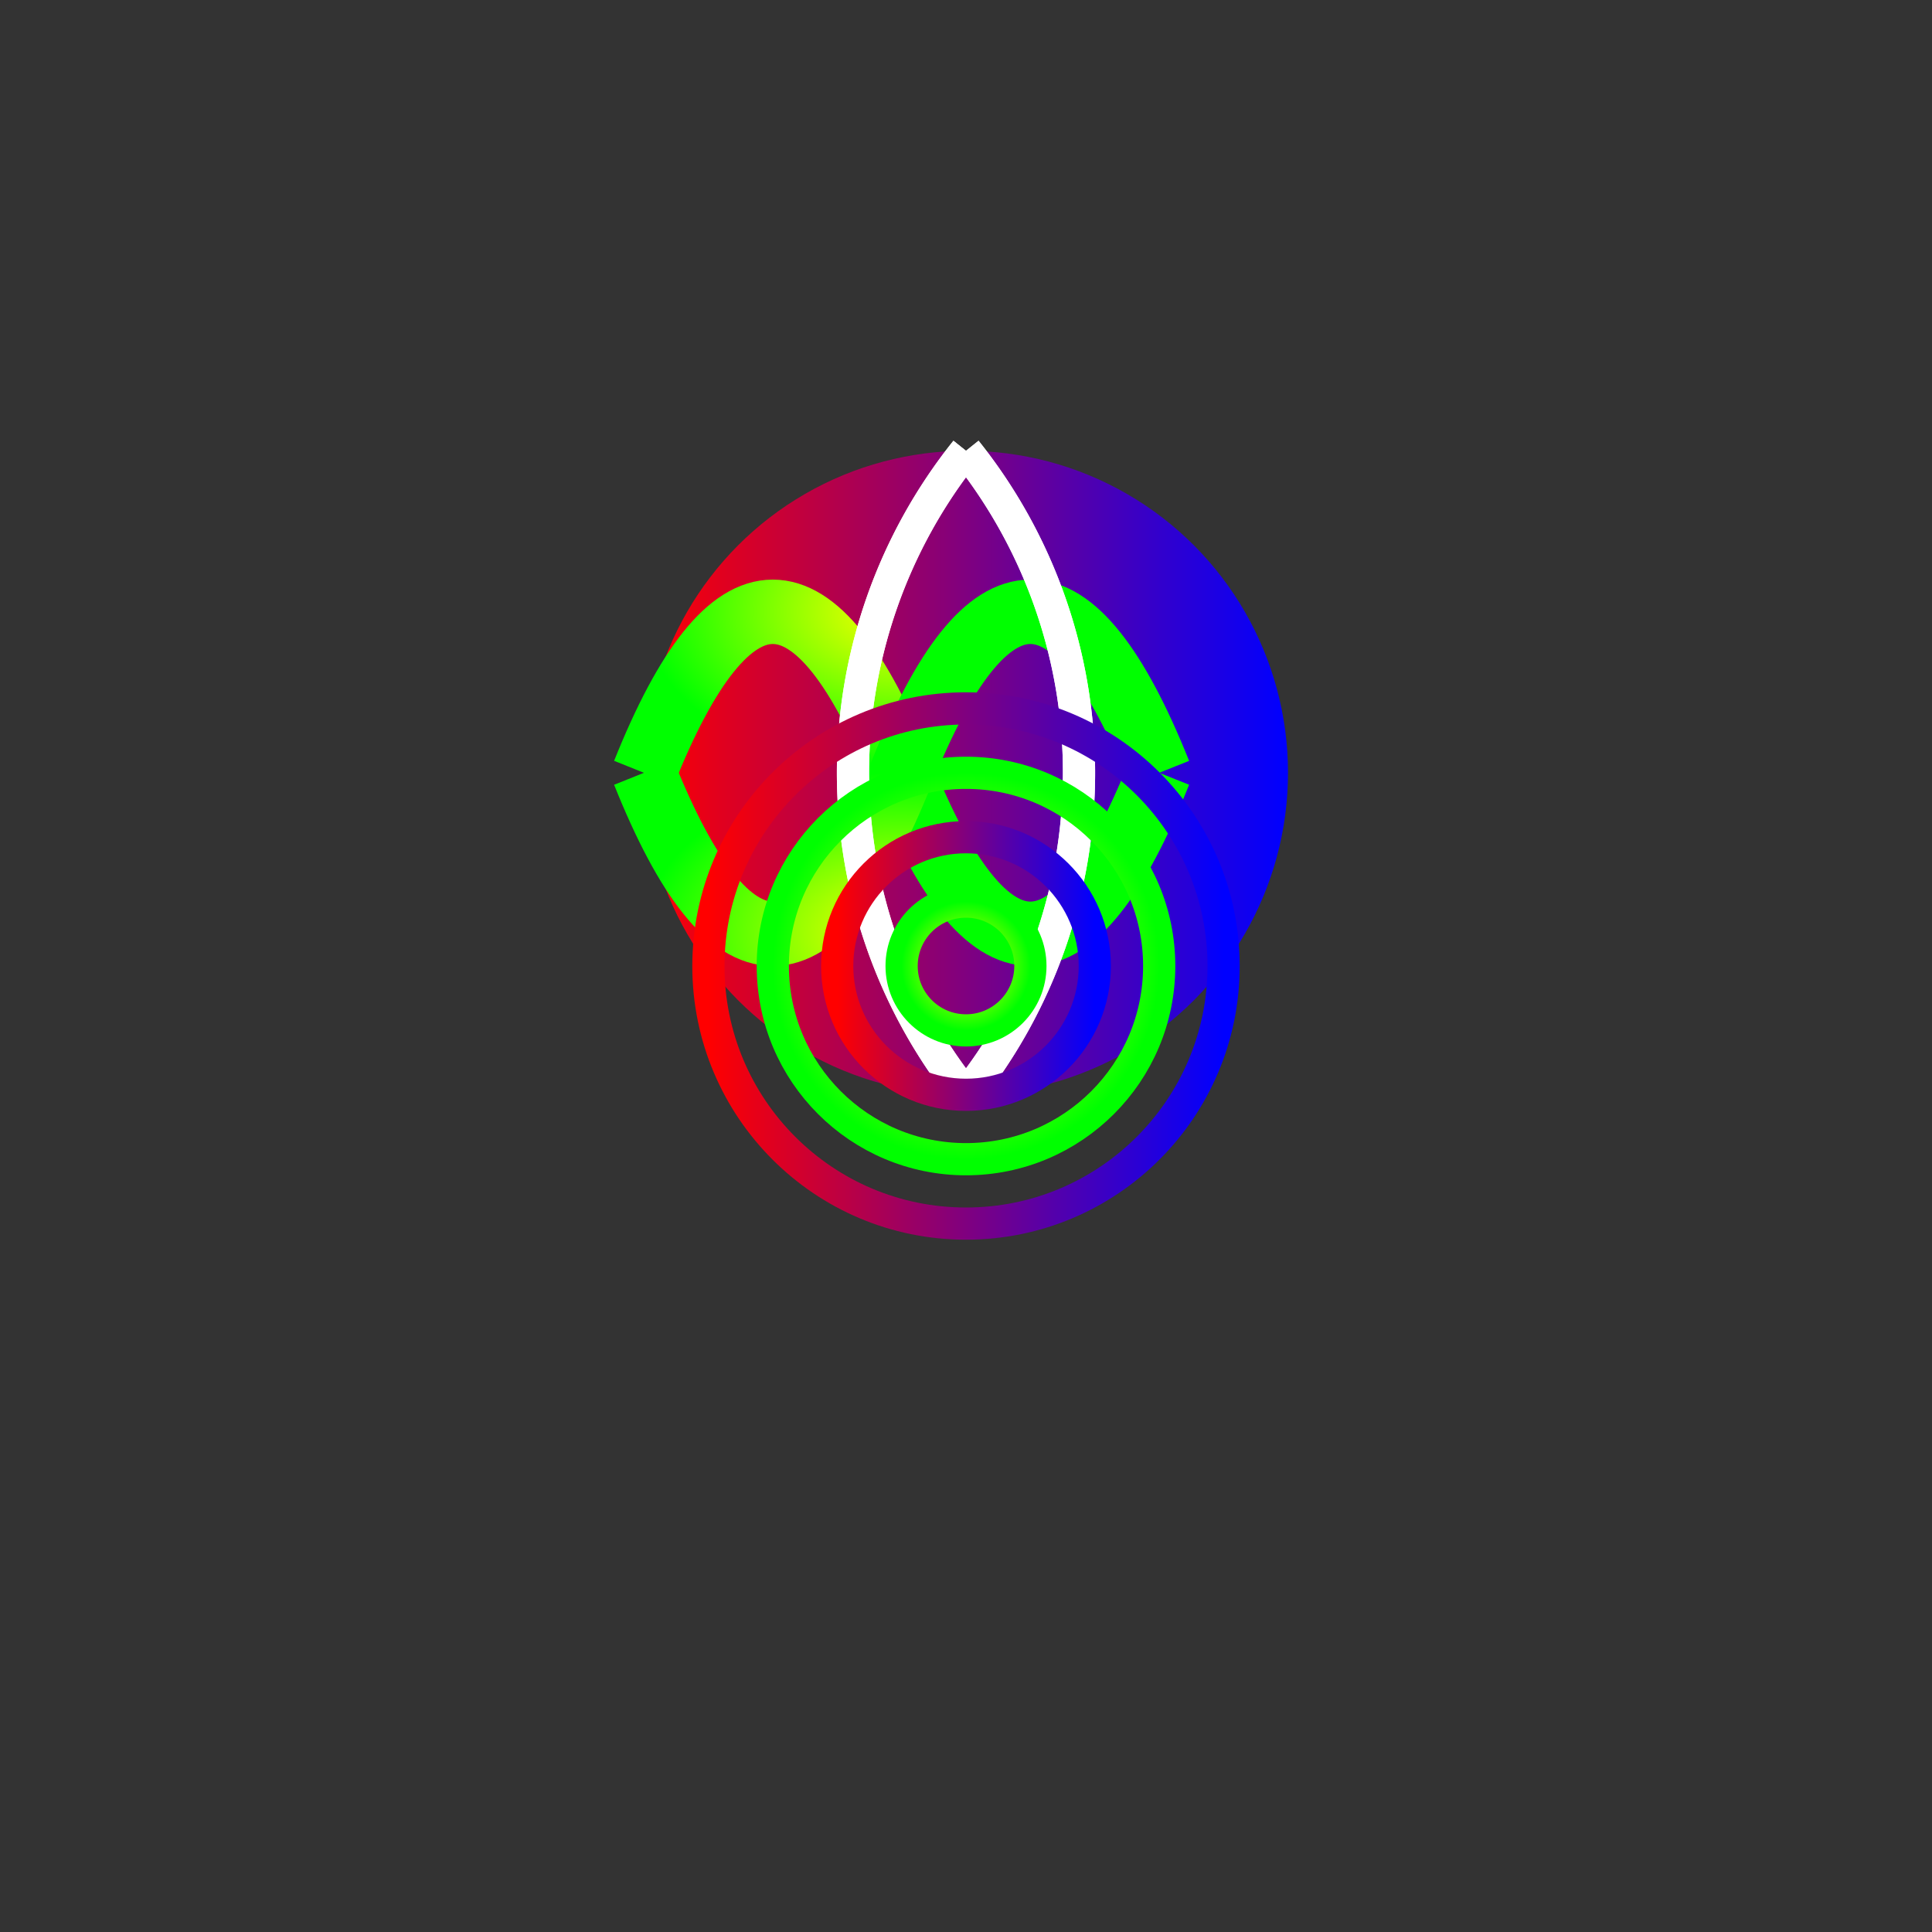 <svg width="300" height="300" viewBox="0 0 300 300" xmlns="http://www.w3.org/2000/svg">
  <rect x="0" y="0" width="300" height="300" fill="#333333" stroke="none"/>
  <defs>
    <linearGradient id="grad1" x1="0%" y1="0%" x2="100%" y2="0%">
      <stop offset="0%" style="stop-color:rgb(255,0,0);stop-opacity:1" />
      <stop offset="100%" style="stop-color:rgb(0,0,255);stop-opacity:1" />
    </linearGradient>
    <radialGradient id="grad2" cx="50%" cy="50%" r="50%" fx="50%" fy="50%">
      <stop offset="0%" style="stop-color:rgb(255,255,0);stop-opacity:1" />
      <stop offset="100%" style="stop-color:rgb(0,255,0);stop-opacity:1" />
    </radialGradient>
  </defs>
  <circle cx="150" cy="120" r="50" fill="url(#grad1)" />
  <path d="M100 120 Q120 70 140 120 T180 120" stroke="url(#grad2)" stroke-width="10" fill="none" />
  <path d="M100 120 Q120 170 140 120 T180 120" stroke="url(#grad2)" stroke-width="10" fill="none" />
  <path d="M150 70 A80 80 0 0 1 150 170" stroke="white" stroke-width="5" fill="none" />
  <path d="M150 70 A80 80 0 0 0 150 170" stroke="white" stroke-width="5" fill="none" />
  <path d="M150 70 A80 80 0 0 1 150 170" stroke="white" stroke-width="5" fill="none" />
  <path d="M150 70 A80 80 0 0 0 150 170" stroke="white" stroke-width="5" fill="none" />
  <circle cx="150" cy="150" r="40" fill="none" stroke="url(#grad1)" stroke-width="5" />
  <circle cx="150" cy="150" r="30" fill="none" stroke="url(#grad2)" stroke-width="5" />
  <circle cx="150" cy="150" r="20" fill="none" stroke="url(#grad1)" stroke-width="5" />
  <circle cx="150" cy="150" r="10" fill="none" stroke="url(#grad2)" stroke-width="5" />
</svg>